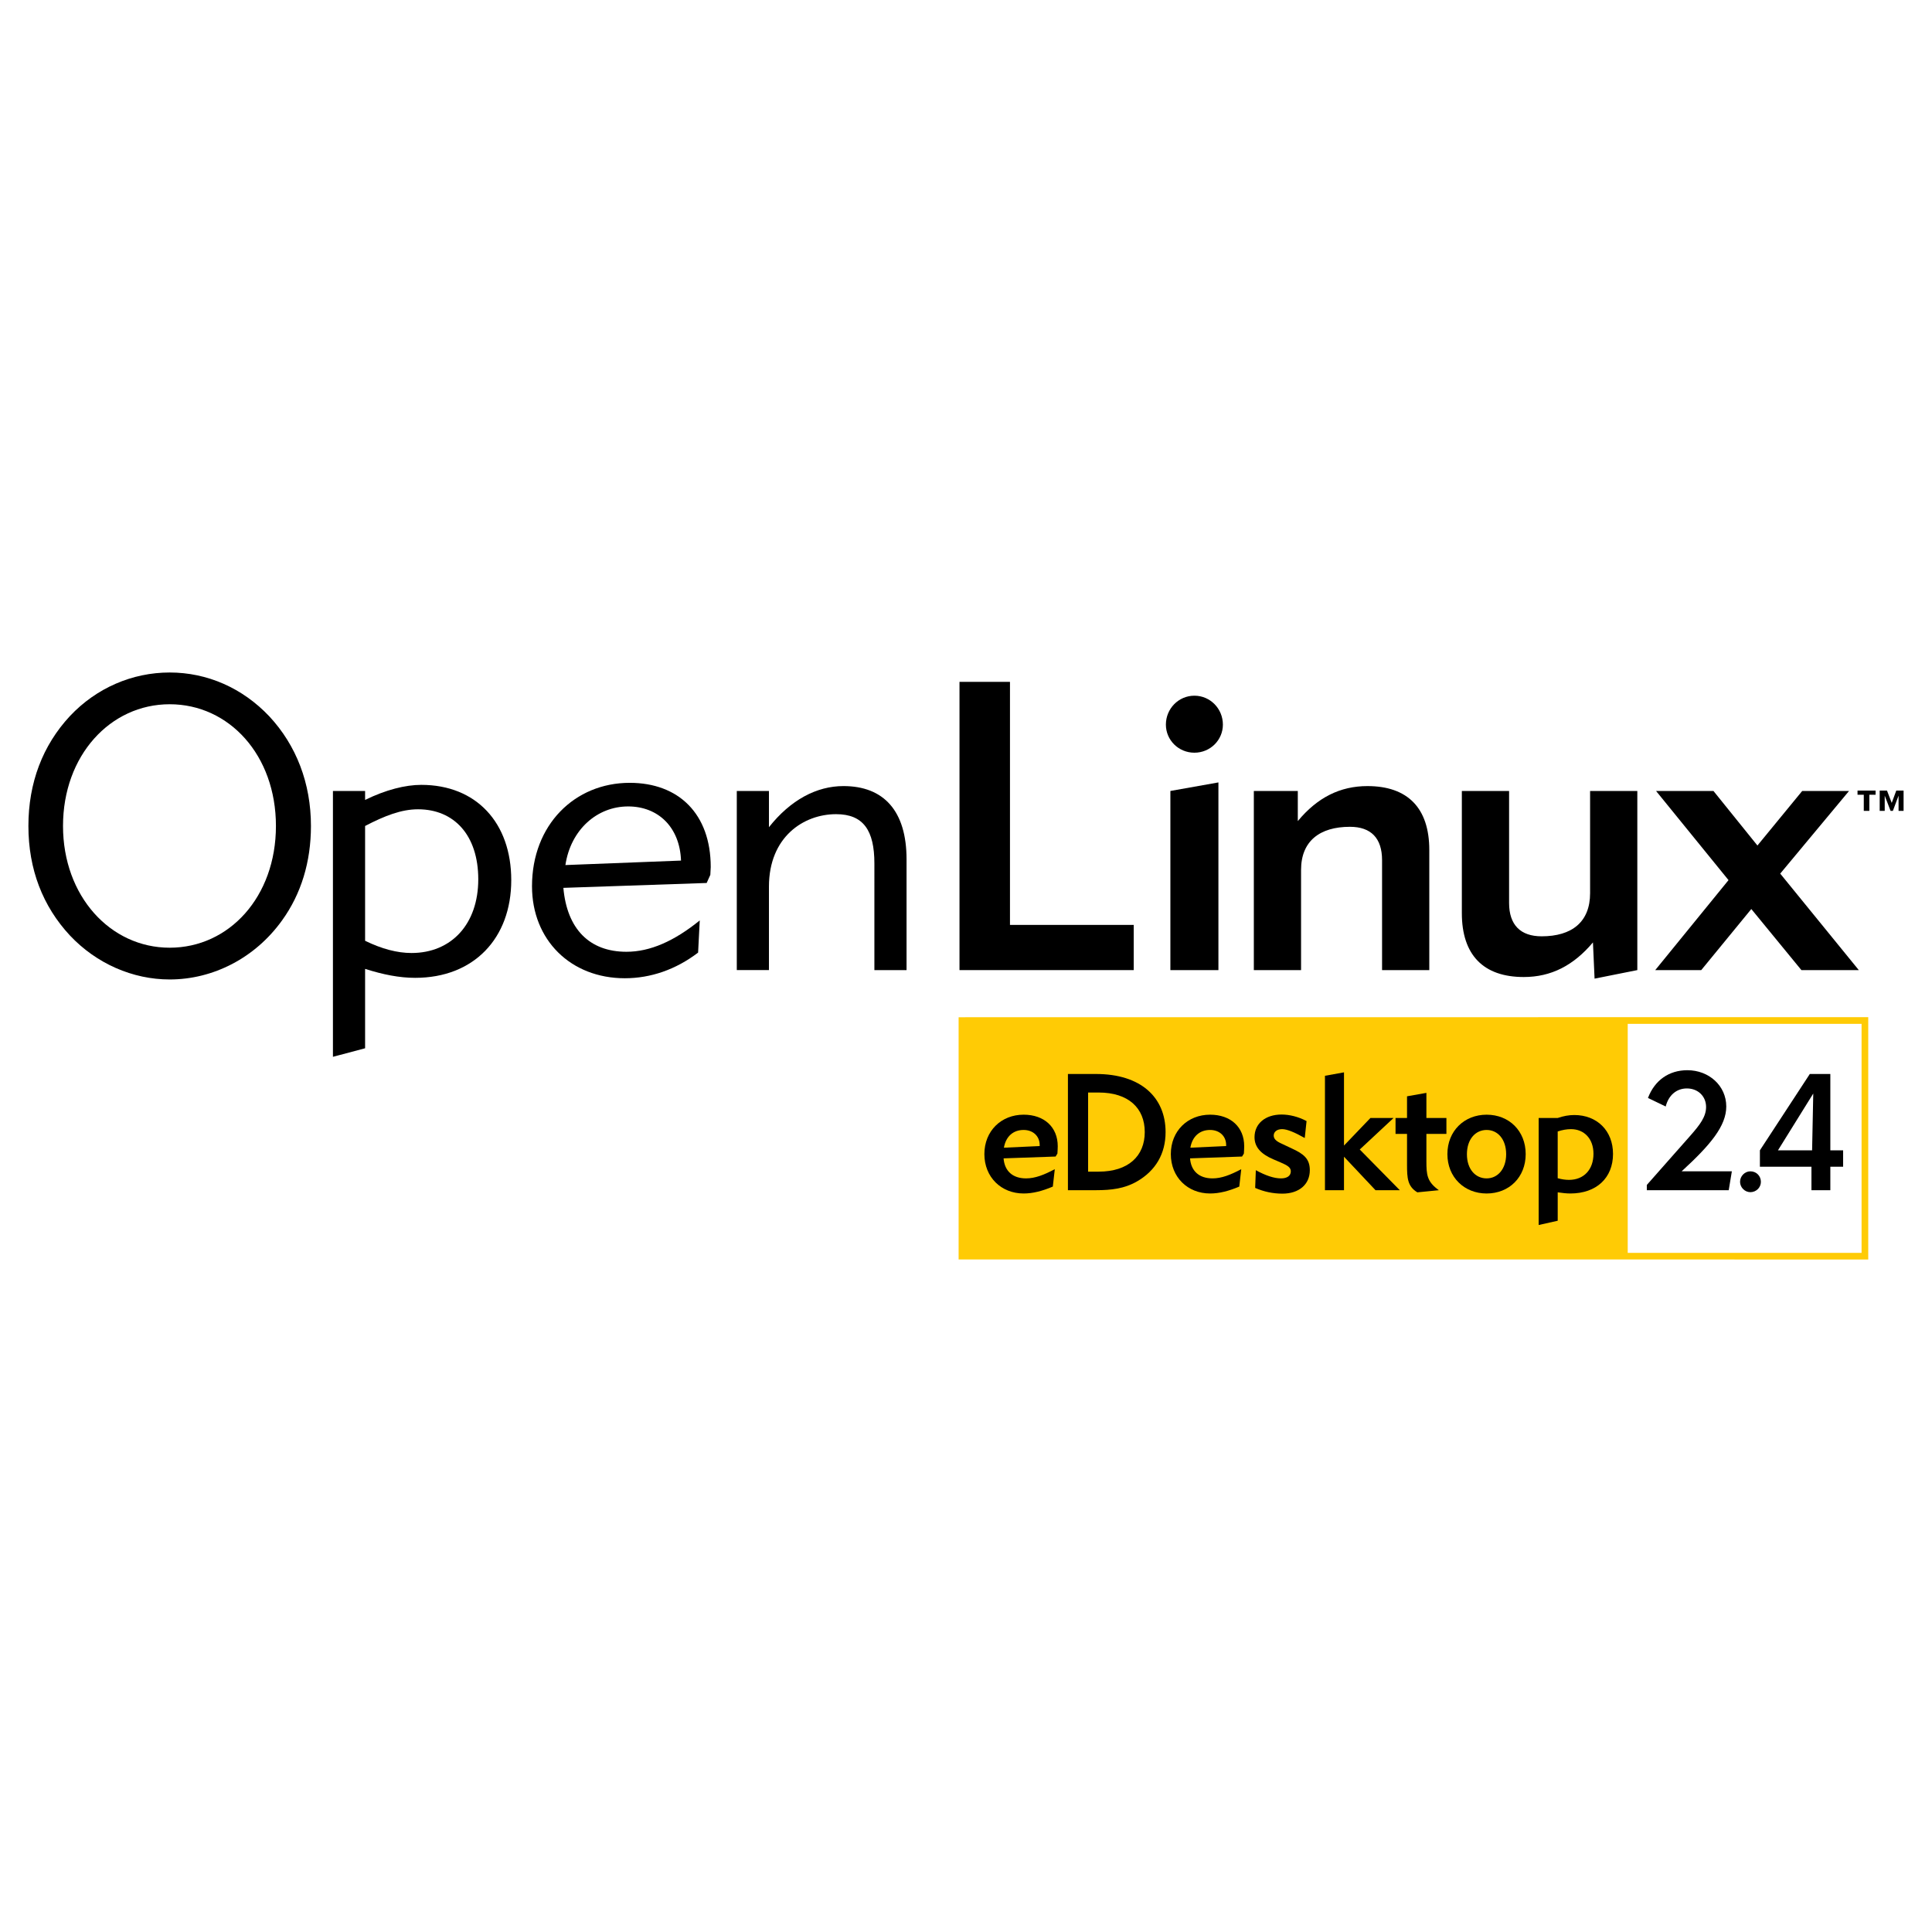 <?xml version="1.0" encoding="utf-8"?>
<!-- Generator: Adobe Illustrator 13.0.0, SVG Export Plug-In . SVG Version: 6.00 Build 14948)  -->
<!DOCTYPE svg PUBLIC "-//W3C//DTD SVG 1.0//EN" "http://www.w3.org/TR/2001/REC-SVG-20010904/DTD/svg10.dtd">
<svg version="1.0" id="Layer_1" xmlns="http://www.w3.org/2000/svg" xmlns:xlink="http://www.w3.org/1999/xlink" x="0px" y="0px"
	 width="192.756px" height="192.756px" viewBox="0 0 192.756 192.756" enable-background="new 0 0 192.756 192.756"
	 xml:space="preserve">
<g>
	<polygon fill-rule="evenodd" clip-rule="evenodd" fill="#FFFFFF" points="0,0 192.756,0 192.756,192.756 0,192.756 0,0 	"/>
	<path fill-rule="evenodd" clip-rule="evenodd" fill="#FFCB05" d="M95.641,125.654V101.49l90.421-0.008h0.333v0.334v23.512v0.332
		h-0.333L95.641,125.654L95.641,125.654z M162.398,102.148v22.848h23.331v-22.848H162.398L162.398,102.148z"/>
	<path fill-rule="evenodd" clip-rule="evenodd" d="M6.287,82.408c0-7.027,4.712-12.145,10.642-12.145S27.53,75.34,27.53,82.408
		s-4.671,12.145-10.601,12.145S6.287,89.395,6.287,82.408L6.287,82.408z M2.834,82.408c0,4.306,1.422,8.002,4.144,10.926
		c2.64,2.803,6.255,4.387,9.951,4.387c4.346,0,8.53-2.153,11.21-5.889c1.909-2.641,2.884-5.849,2.884-9.424
		c0-4.265-1.462-8.042-4.143-10.926c-2.68-2.844-6.214-4.387-9.951-4.387s-7.312,1.543-9.951,4.346
		C4.256,74.365,2.834,78.103,2.834,82.408L2.834,82.408z"/>
	<path fill-rule="evenodd" clip-rule="evenodd" d="M36.426,93.862V82.408c1.949-1.015,3.615-1.665,5.28-1.665
		c3.615,0,6.011,2.6,6.011,6.986c0,4.468-2.681,7.352-6.661,7.352C39.635,95.081,38.091,94.674,36.426,93.862L36.426,93.862z
		 M36.426,96.665c1.787,0.568,3.412,0.894,4.996,0.894c5.849,0,9.586-3.94,9.586-9.749c0-5.727-3.494-9.504-8.977-9.504
		c-1.584,0-3.534,0.487-5.605,1.503v-0.894h-3.209v26.523l3.209-0.852V96.665L36.426,96.665z"/>
	<path fill-rule="evenodd" clip-rule="evenodd" d="M67.946,85.86l-11.535,0.447c0.528-3.534,3.167-5.849,6.255-5.849
		C65.671,80.458,67.824,82.53,67.946,85.86L67.946,85.86z M69.814,91.832c-2.559,2.071-4.956,3.127-7.312,3.127
		c-3.696,0-5.93-2.275-6.295-6.377l14.297-0.487l0.366-0.812c0-0.285,0.04-0.529,0.04-0.772c0-5.321-3.208-8.408-8.083-8.408
		c-5.483,0-9.749,4.184-9.749,10.317c0,5.362,3.859,9.18,9.261,9.18c2.559,0,5.077-0.854,7.311-2.56L69.814,91.832L69.814,91.832z"
		/>
	<path fill-rule="evenodd" clip-rule="evenodd" d="M73.51,96.787V78.915h3.208v3.615c2.153-2.721,4.752-4.103,7.434-4.103
		c4.021,0,6.295,2.478,6.295,7.312v11.048h-3.209V86.145c0-3.29-1.096-4.915-3.818-4.915c-3.25,0-6.702,2.274-6.702,7.229v8.327
		H73.51L73.51,96.787z"/>
	<polygon fill-rule="evenodd" clip-rule="evenodd" points="95.729,68.029 100.765,68.029 100.765,92.278 113.112,92.278 
		113.112,96.787 95.729,96.787 95.729,68.029 	"/>
	<path fill-rule="evenodd" clip-rule="evenodd" d="M116.769,96.787V78.915l4.793-0.853v18.725H116.769L116.769,96.787z
		 M119.165,69.41c1.584,0,2.843,1.3,2.843,2.884c0,1.543-1.259,2.803-2.843,2.803s-2.844-1.259-2.844-2.803
		C116.321,70.71,117.581,69.41,119.165,69.41L119.165,69.41z"/>
	<path fill-rule="evenodd" clip-rule="evenodd" d="M125.095,96.787V78.915h4.387v3.006c1.949-2.355,4.224-3.493,6.945-3.493
		c4.021,0,6.174,2.193,6.174,6.377v11.982h-4.712V85.82c0-2.193-1.097-3.33-3.208-3.33c-3.006,0-4.874,1.421-4.874,4.305v9.992
		H125.095L125.095,96.787z"/>
	<path fill-rule="evenodd" clip-rule="evenodd" d="M150.562,78.915v11.17c0,2.193,1.137,3.331,3.249,3.331
		c3.006,0,4.833-1.422,4.833-4.306V78.915h4.712v17.872l-4.265,0.852l-0.162-3.614c-1.95,2.315-4.185,3.452-6.905,3.452
		c-4.021,0-6.175-2.193-6.175-6.376V78.915H150.562L150.562,78.915z"/>
	<polygon fill-rule="evenodd" clip-rule="evenodd" points="165.144,96.787 172.455,87.81 165.225,78.915 170.951,78.915 
		175.339,84.357 179.807,78.915 184.478,78.915 177.613,87.16 185.452,96.787 179.726,96.787 174.729,90.694 169.733,96.787 
		165.144,96.787 	"/>
	<path fill-rule="evenodd" clip-rule="evenodd" d="M100.16,114.506c0.196-1.131,0.934-1.77,1.965-1.77
		c0.934,0,1.604,0.605,1.604,1.506c0,0.033,0,0.066,0,0.1L100.16,114.506L100.16,114.506z M105.236,116.65
		c-1.08,0.572-1.965,0.918-2.866,0.918c-1.342,0-2.145-0.738-2.243-1.998l5.191-0.182l0.18-0.293
		c0.017-0.279,0.033-0.525,0.033-0.738c0-1.898-1.343-3.145-3.406-3.145c-2.228,0-3.914,1.621-3.914,3.932
		c0,2.309,1.687,3.93,3.914,3.93c0.934,0,1.867-0.246,2.915-0.688L105.236,116.65L105.236,116.65z"/>
	<path fill-rule="evenodd" clip-rule="evenodd" d="M108.561,116.896v-7.895h1.048c2.965,0,4.603,1.539,4.603,3.947
		c0,2.391-1.638,3.947-4.603,3.947H108.561L108.561,116.896z M106.547,118.746h2.8c1.556,0,2.85-0.164,4.077-0.867
		c1.884-1.08,2.866-2.783,2.866-4.93c0-3.471-2.473-5.797-6.943-5.797h-2.8V118.746L106.547,118.746z"/>
	<path fill-rule="evenodd" clip-rule="evenodd" d="M118.763,114.506c0.196-1.131,0.934-1.77,1.965-1.77
		c0.934,0,1.605,0.605,1.605,1.506c0,0.033,0,0.066,0,0.1L118.763,114.506L118.763,114.506z M123.84,116.65
		c-1.081,0.572-1.966,0.918-2.866,0.918c-1.343,0-2.146-0.738-2.243-1.998l5.19-0.182l0.181-0.293
		c0.017-0.279,0.032-0.525,0.032-0.738c0-1.898-1.342-3.145-3.406-3.145c-2.227,0-3.914,1.621-3.914,3.932
		c0,2.309,1.688,3.93,3.914,3.93c0.934,0,1.867-0.246,2.915-0.688L123.84,116.65L123.84,116.65z"/>
	<path fill-rule="evenodd" clip-rule="evenodd" d="M127.802,117.568c0.622,0,0.983-0.262,0.983-0.705c0-0.393-0.328-0.59-1.049-0.9
		l-0.688-0.295c-1.277-0.541-1.884-1.244-1.884-2.211c0-1.342,1.065-2.26,2.702-2.26c0.77,0,1.671,0.213,2.49,0.654l-0.181,1.688
		c-1.016-0.574-1.769-0.885-2.26-0.885c-0.524,0-0.836,0.279-0.836,0.639c0,0.328,0.246,0.557,0.705,0.77l1.113,0.525
		c1.179,0.539,1.784,1.031,1.784,2.162c0,1.424-1.08,2.34-2.734,2.34c-0.949,0-1.851-0.195-2.718-0.572l0.065-1.768
		C126.279,117.289,127.114,117.568,127.802,117.568L127.802,117.568z"/>
	<polygon fill-rule="evenodd" clip-rule="evenodd" points="137.234,118.746 134.091,115.406 134.091,118.746 132.191,118.746 
		132.191,107.332 134.091,106.988 134.091,114.293 136.728,111.541 139.036,111.541 135.663,114.686 139.658,118.746 
		137.234,118.746 	"/>
	<path fill-rule="evenodd" clip-rule="evenodd" d="M140.379,113.129h-1.146v-1.588h1.146v-2.162l1.933-0.344v2.506h1.997v1.588
		h-1.997v2.375c0,0.115,0,0.213,0,0.328c0,1.359,0.049,2.062,1.244,2.914l-2.146,0.213c-0.982-0.59-1.031-1.424-1.031-2.768
		c0-0.113,0-0.246,0-0.375V113.129L140.379,113.129z"/>
	<path fill-rule="evenodd" clip-rule="evenodd" d="M146.355,115.16c0-1.506,0.852-2.424,1.966-2.424
		c1.113,0,1.948,0.934,1.948,2.424c0,1.457-0.835,2.408-1.948,2.408C147.191,117.568,146.355,116.635,146.355,115.16L146.355,115.16
		z M144.407,115.145c0,2.309,1.687,3.93,3.914,3.93c2.243,0,3.897-1.621,3.897-3.93c0-2.311-1.654-3.932-3.897-3.932
		C146.094,111.213,144.407,112.834,144.407,115.145L144.407,115.145z"/>
	<path fill-rule="evenodd" clip-rule="evenodd" d="M155.412,112.885c0.458-0.148,0.884-0.23,1.326-0.23
		c1.311,0,2.243,0.951,2.243,2.457c0,1.588-0.966,2.604-2.44,2.604c-0.343,0-0.704-0.049-1.129-0.164V112.885L155.412,112.885z
		 M155.412,118.959c0.458,0.066,0.867,0.115,1.261,0.115c2.604,0,4.258-1.555,4.258-3.947c0-2.309-1.589-3.881-3.865-3.881
		c-0.54,0-1.081,0.1-1.653,0.295h-1.9v10.678l1.9-0.426V118.959L155.412,118.959z"/>
	<path fill-rule="evenodd" clip-rule="evenodd" d="M164.303,118.223l4.34-4.914c0.967-1.096,1.573-1.898,1.573-2.865
		c0-1.064-0.803-1.85-1.917-1.85c-1.016,0-1.817,0.654-2.112,1.801l-1.769-0.852c0.672-1.768,2.096-2.768,3.931-2.768
		c2.161,0,3.881,1.557,3.881,3.619c0,1.934-1.556,3.816-4.454,6.469h5.011l-0.312,1.883h-8.172V118.223L164.303,118.223z"/>
	<path fill-rule="evenodd" clip-rule="evenodd" d="M174.637,116.863c0.59,0,1.048,0.459,1.048,1.049
		c0,0.572-0.475,1.031-1.048,1.031c-0.557,0-1.031-0.475-1.031-1.031C173.605,117.338,174.08,116.863,174.637,116.863
		L174.637,116.863z"/>
	<path fill-rule="evenodd" clip-rule="evenodd" d="M180.794,114.768h-3.406l3.521-5.666L180.794,114.768L180.794,114.768z
		 M180.729,118.746h1.884v-2.342h1.276v-1.637h-1.276v-7.615h-2.048l-4.979,7.615v1.637h5.143V118.746L180.729,118.746z"/>
	<path fill-rule="evenodd" clip-rule="evenodd" d="M187.537,78.876v2.027h0.502v-1.519l0.585,1.519h0.227l0.569-1.519v1.519h0.501
		v-2.027h-0.729l-0.454,1.231l-0.472-1.231H187.537L187.537,78.876z M185.326,78.876v0.417h0.624v1.61h0.555v-1.61h0.623v-0.417
		H185.326L185.326,78.876z"/>
</g>
</svg>
